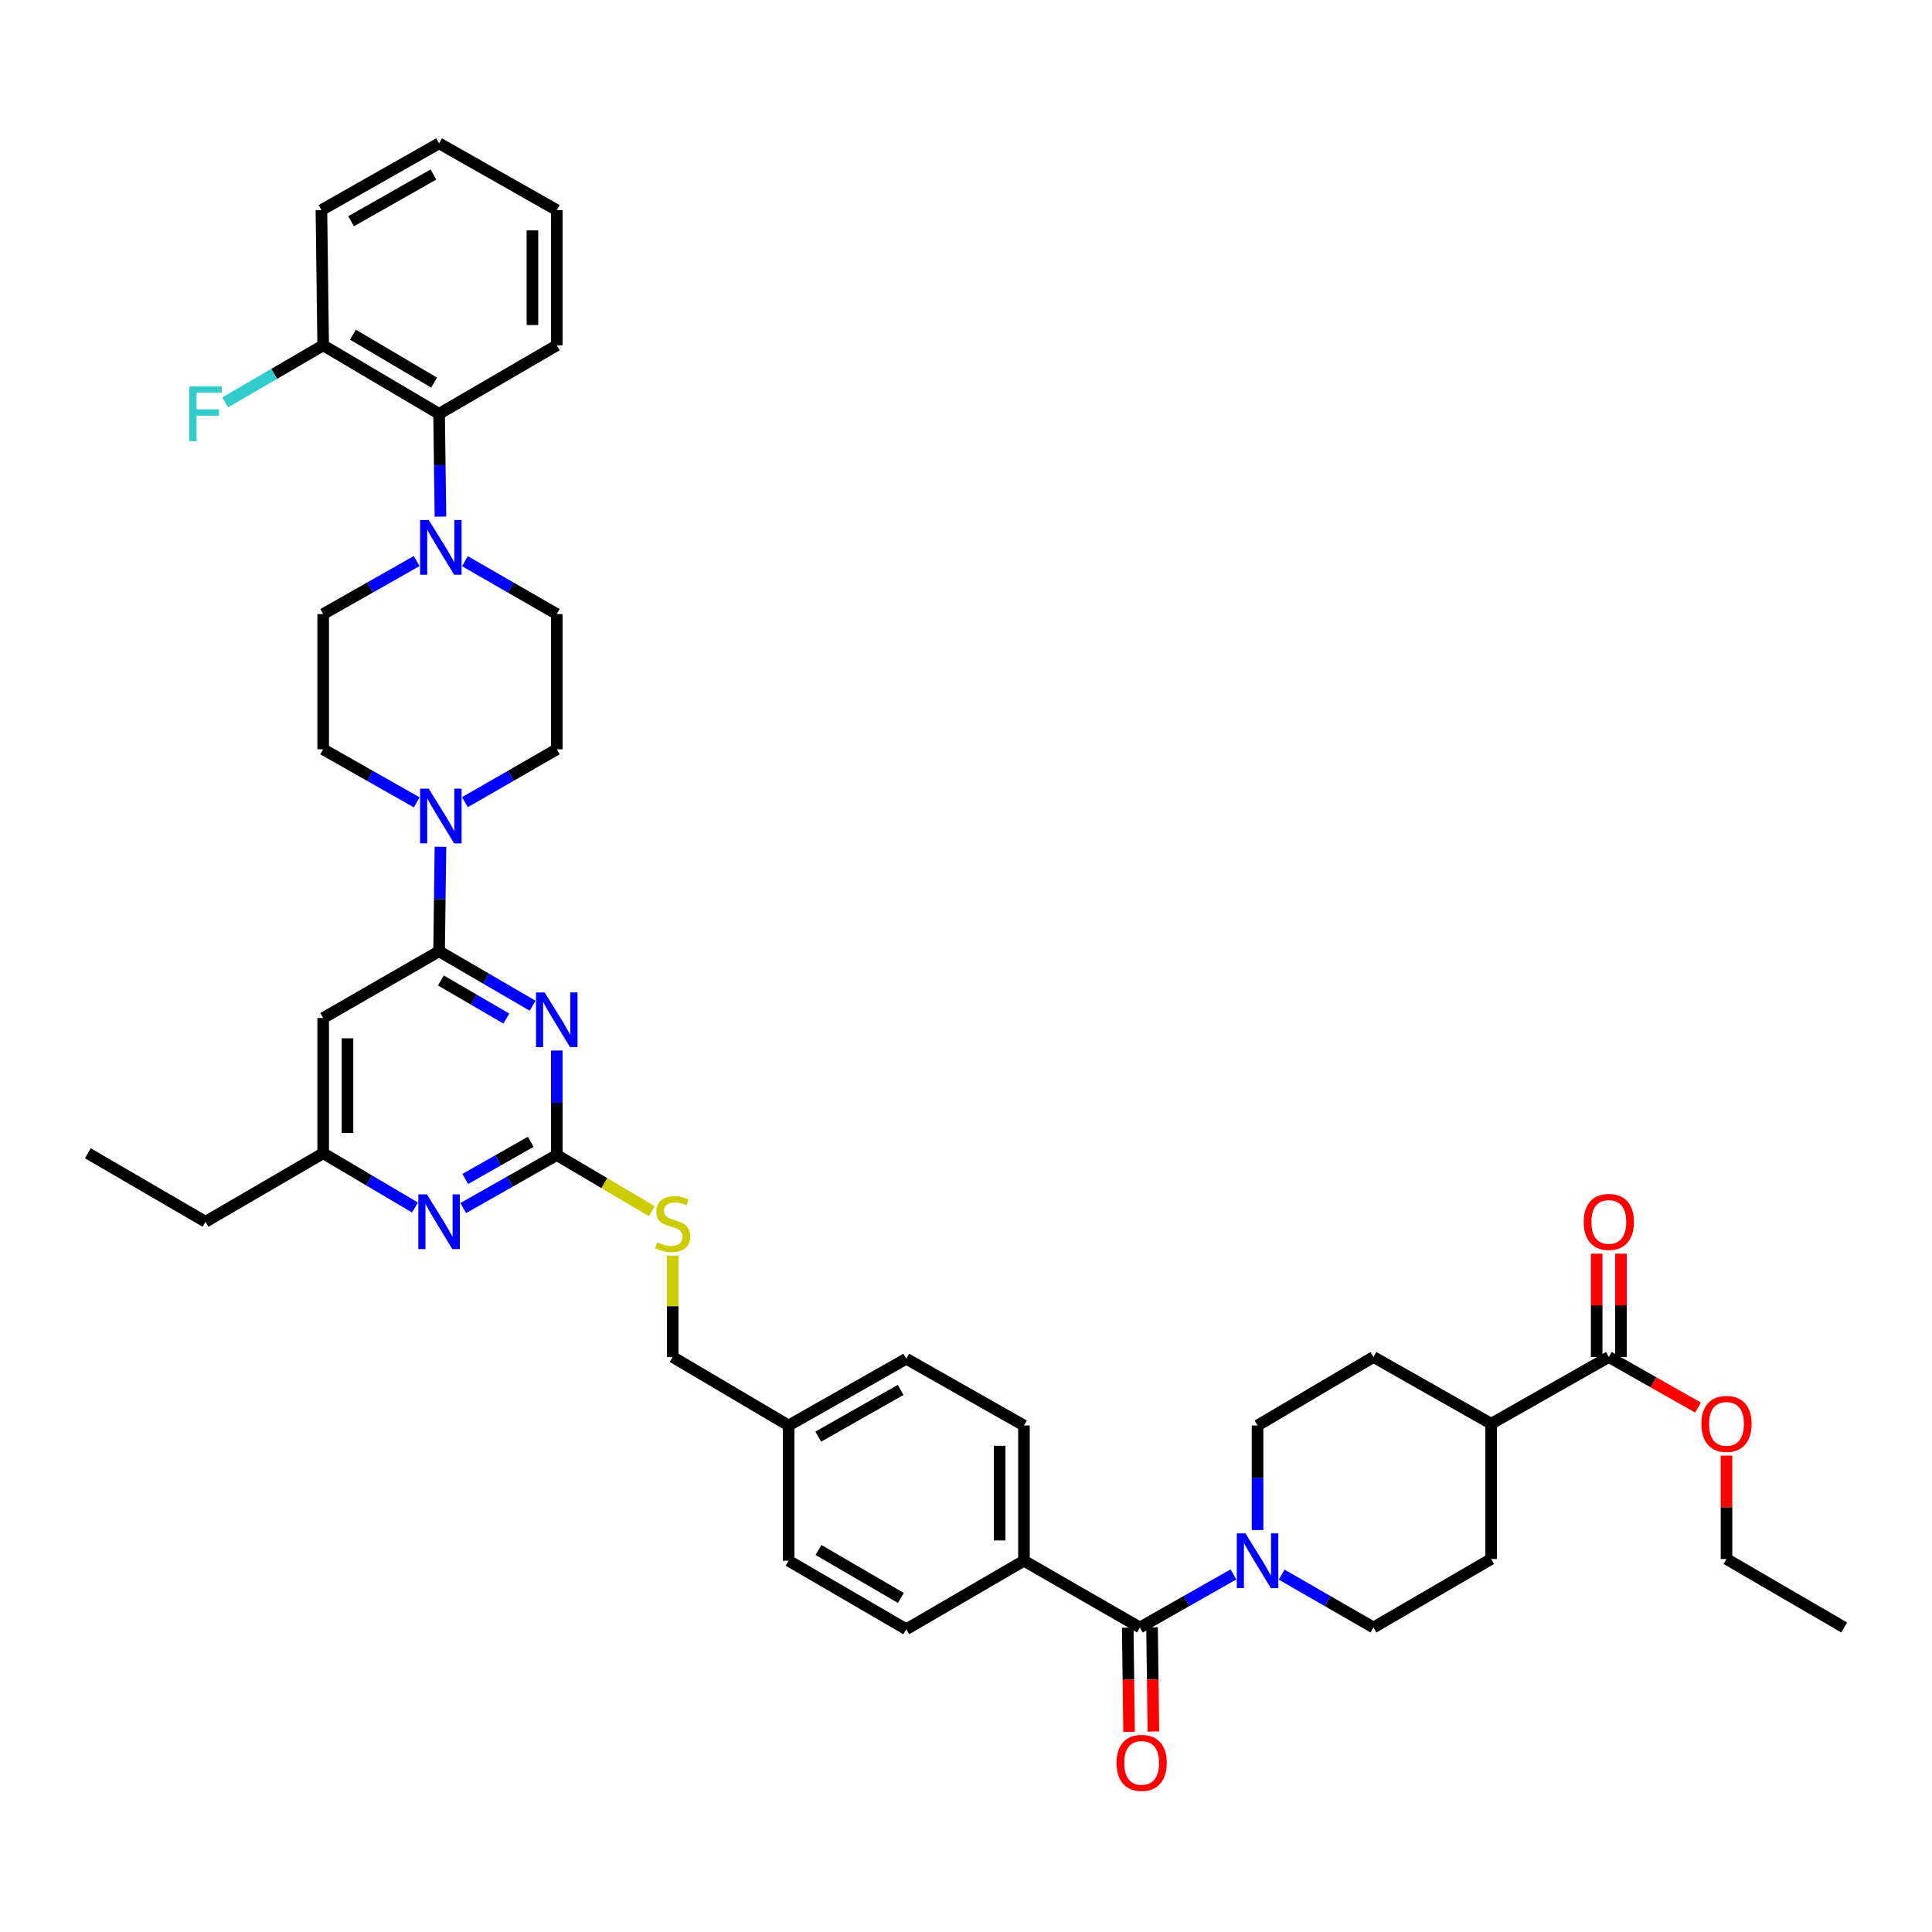 <?xml version='1.0' encoding='iso-8859-1'?>
<svg version='1.1' baseProfile='full'
              xmlns='http://www.w3.org/2000/svg'
                      xmlns:rdkit='http://www.rdkit.org/xml'
                      xmlns:xlink='http://www.w3.org/1999/xlink'
                  xml:space='preserve'
width='1000px' height='1000px' viewBox='0 0 1000 1000'>
<!-- END OF HEADER -->
<rect style='opacity:1.0;fill:#FFFFFF;stroke:none' width='1000' height='1000' x='0' y='0'> </rect>
<path class='bond-0' d='M 590.003,842.383 L 614.211,828.653' style='fill:none;fill-rule:evenodd;stroke:#000000;stroke-width:6px;stroke-linecap:butt;stroke-linejoin:miter;stroke-opacity:1' />
<path class='bond-0' d='M 614.211,828.653 L 638.418,814.923' style='fill:none;fill-rule:evenodd;stroke:#0000FF;stroke-width:6px;stroke-linecap:butt;stroke-linejoin:miter;stroke-opacity:1' />
<path class='bond-1' d='M 583.708,842.465 L 584.059,869.429' style='fill:none;fill-rule:evenodd;stroke:#000000;stroke-width:6px;stroke-linecap:butt;stroke-linejoin:miter;stroke-opacity:1' />
<path class='bond-1' d='M 584.059,869.429 L 584.409,896.394' style='fill:none;fill-rule:evenodd;stroke:#FF0000;stroke-width:6px;stroke-linecap:butt;stroke-linejoin:miter;stroke-opacity:1' />
<path class='bond-1' d='M 596.297,842.302 L 596.647,869.266' style='fill:none;fill-rule:evenodd;stroke:#000000;stroke-width:6px;stroke-linecap:butt;stroke-linejoin:miter;stroke-opacity:1' />
<path class='bond-1' d='M 596.647,869.266 L 596.997,896.23' style='fill:none;fill-rule:evenodd;stroke:#FF0000;stroke-width:6px;stroke-linecap:butt;stroke-linejoin:miter;stroke-opacity:1' />
<path class='bond-2' d='M 590.003,842.383 L 529.999,807.838' style='fill:none;fill-rule:evenodd;stroke:#000000;stroke-width:6px;stroke-linecap:butt;stroke-linejoin:miter;stroke-opacity:1' />
<path class='bond-3' d='M 663.38,815.019 L 687.143,828.701' style='fill:none;fill-rule:evenodd;stroke:#0000FF;stroke-width:6px;stroke-linecap:butt;stroke-linejoin:miter;stroke-opacity:1' />
<path class='bond-3' d='M 687.143,828.701 L 710.906,842.383' style='fill:none;fill-rule:evenodd;stroke:#000000;stroke-width:6px;stroke-linecap:butt;stroke-linejoin:miter;stroke-opacity:1' />
<path class='bond-4' d='M 650.909,791.928 L 650.909,764.88' style='fill:none;fill-rule:evenodd;stroke:#0000FF;stroke-width:6px;stroke-linecap:butt;stroke-linejoin:miter;stroke-opacity:1' />
<path class='bond-4' d='M 650.909,764.88 L 650.909,737.833' style='fill:none;fill-rule:evenodd;stroke:#000000;stroke-width:6px;stroke-linecap:butt;stroke-linejoin:miter;stroke-opacity:1' />
<path class='bond-5' d='M 839.021,702.378 L 839.021,675.634' style='fill:none;fill-rule:evenodd;stroke:#000000;stroke-width:6px;stroke-linecap:butt;stroke-linejoin:miter;stroke-opacity:1' />
<path class='bond-5' d='M 839.021,675.634 L 839.021,648.889' style='fill:none;fill-rule:evenodd;stroke:#FF0000;stroke-width:6px;stroke-linecap:butt;stroke-linejoin:miter;stroke-opacity:1' />
<path class='bond-5' d='M 826.431,702.378 L 826.431,675.634' style='fill:none;fill-rule:evenodd;stroke:#000000;stroke-width:6px;stroke-linecap:butt;stroke-linejoin:miter;stroke-opacity:1' />
<path class='bond-5' d='M 826.431,675.634 L 826.431,648.889' style='fill:none;fill-rule:evenodd;stroke:#FF0000;stroke-width:6px;stroke-linecap:butt;stroke-linejoin:miter;stroke-opacity:1' />
<path class='bond-6' d='M 832.726,702.378 L 771.819,736.923' style='fill:none;fill-rule:evenodd;stroke:#000000;stroke-width:6px;stroke-linecap:butt;stroke-linejoin:miter;stroke-opacity:1' />
<path class='bond-7' d='M 832.726,702.378 L 855.804,715.468' style='fill:none;fill-rule:evenodd;stroke:#000000;stroke-width:6px;stroke-linecap:butt;stroke-linejoin:miter;stroke-opacity:1' />
<path class='bond-7' d='M 855.804,715.468 L 878.882,728.557' style='fill:none;fill-rule:evenodd;stroke:#FF0000;stroke-width:6px;stroke-linecap:butt;stroke-linejoin:miter;stroke-opacity:1' />
<path class='bond-8' d='M 288.185,178.743 L 288.185,108.744' style='fill:none;fill-rule:evenodd;stroke:#000000;stroke-width:6px;stroke-linecap:butt;stroke-linejoin:miter;stroke-opacity:1' />
<path class='bond-8' d='M 275.595,168.243 L 275.595,119.244' style='fill:none;fill-rule:evenodd;stroke:#000000;stroke-width:6px;stroke-linecap:butt;stroke-linejoin:miter;stroke-opacity:1' />
<path class='bond-9' d='M 288.185,178.743 L 227.271,214.197' style='fill:none;fill-rule:evenodd;stroke:#000000;stroke-width:6px;stroke-linecap:butt;stroke-linejoin:miter;stroke-opacity:1' />
<path class='bond-10' d='M 215.69,415.298 L 191.482,401.568' style='fill:none;fill-rule:evenodd;stroke:#0000FF;stroke-width:6px;stroke-linecap:butt;stroke-linejoin:miter;stroke-opacity:1' />
<path class='bond-10' d='M 191.482,401.568 L 167.274,387.838' style='fill:none;fill-rule:evenodd;stroke:#000000;stroke-width:6px;stroke-linecap:butt;stroke-linejoin:miter;stroke-opacity:1' />
<path class='bond-11' d='M 227.974,438.293 L 227.623,465.337' style='fill:none;fill-rule:evenodd;stroke:#0000FF;stroke-width:6px;stroke-linecap:butt;stroke-linejoin:miter;stroke-opacity:1' />
<path class='bond-11' d='M 227.623,465.337 L 227.271,492.382' style='fill:none;fill-rule:evenodd;stroke:#000000;stroke-width:6px;stroke-linecap:butt;stroke-linejoin:miter;stroke-opacity:1' />
<path class='bond-12' d='M 240.652,415.203 L 264.418,401.52' style='fill:none;fill-rule:evenodd;stroke:#0000FF;stroke-width:6px;stroke-linecap:butt;stroke-linejoin:miter;stroke-opacity:1' />
<path class='bond-12' d='M 264.418,401.52 L 288.185,387.838' style='fill:none;fill-rule:evenodd;stroke:#000000;stroke-width:6px;stroke-linecap:butt;stroke-linejoin:miter;stroke-opacity:1' />
<path class='bond-13' d='M 288.185,108.744 L 227.271,74.2' style='fill:none;fill-rule:evenodd;stroke:#000000;stroke-width:6px;stroke-linecap:butt;stroke-linejoin:miter;stroke-opacity:1' />
<path class='bond-14' d='M 337.36,626.894 L 312.772,612.364' style='fill:none;fill-rule:evenodd;stroke:#CCCC00;stroke-width:6px;stroke-linecap:butt;stroke-linejoin:miter;stroke-opacity:1' />
<path class='bond-14' d='M 312.772,612.364 L 288.185,597.835' style='fill:none;fill-rule:evenodd;stroke:#000000;stroke-width:6px;stroke-linecap:butt;stroke-linejoin:miter;stroke-opacity:1' />
<path class='bond-15' d='M 348.182,649.896 L 348.182,676.137' style='fill:none;fill-rule:evenodd;stroke:#CCCC00;stroke-width:6px;stroke-linecap:butt;stroke-linejoin:miter;stroke-opacity:1' />
<path class='bond-15' d='M 348.182,676.137 L 348.182,702.378' style='fill:none;fill-rule:evenodd;stroke:#000000;stroke-width:6px;stroke-linecap:butt;stroke-linejoin:miter;stroke-opacity:1' />
<path class='bond-16' d='M 167.274,526.926 L 167.274,596.925' style='fill:none;fill-rule:evenodd;stroke:#000000;stroke-width:6px;stroke-linecap:butt;stroke-linejoin:miter;stroke-opacity:1' />
<path class='bond-16' d='M 179.864,537.426 L 179.864,586.426' style='fill:none;fill-rule:evenodd;stroke:#000000;stroke-width:6px;stroke-linecap:butt;stroke-linejoin:miter;stroke-opacity:1' />
<path class='bond-17' d='M 167.274,526.926 L 227.271,492.382' style='fill:none;fill-rule:evenodd;stroke:#000000;stroke-width:6px;stroke-linecap:butt;stroke-linejoin:miter;stroke-opacity:1' />
<path class='bond-18' d='M 167.274,596.925 L 106.368,632.38' style='fill:none;fill-rule:evenodd;stroke:#000000;stroke-width:6px;stroke-linecap:butt;stroke-linejoin:miter;stroke-opacity:1' />
<path class='bond-19' d='M 167.274,596.925 L 191.032,610.964' style='fill:none;fill-rule:evenodd;stroke:#000000;stroke-width:6px;stroke-linecap:butt;stroke-linejoin:miter;stroke-opacity:1' />
<path class='bond-19' d='M 191.032,610.964 L 214.789,625.003' style='fill:none;fill-rule:evenodd;stroke:#0000FF;stroke-width:6px;stroke-linecap:butt;stroke-linejoin:miter;stroke-opacity:1' />
<path class='bond-20' d='M 239.762,625.296 L 263.973,611.565' style='fill:none;fill-rule:evenodd;stroke:#0000FF;stroke-width:6px;stroke-linecap:butt;stroke-linejoin:miter;stroke-opacity:1' />
<path class='bond-20' d='M 263.973,611.565 L 288.185,597.835' style='fill:none;fill-rule:evenodd;stroke:#000000;stroke-width:6px;stroke-linecap:butt;stroke-linejoin:miter;stroke-opacity:1' />
<path class='bond-20' d='M 240.815,610.225 L 257.763,600.614' style='fill:none;fill-rule:evenodd;stroke:#0000FF;stroke-width:6px;stroke-linecap:butt;stroke-linejoin:miter;stroke-opacity:1' />
<path class='bond-20' d='M 257.763,600.614 L 274.711,591.003' style='fill:none;fill-rule:evenodd;stroke:#000000;stroke-width:6px;stroke-linecap:butt;stroke-linejoin:miter;stroke-opacity:1' />
<path class='bond-21' d='M 288.185,597.835 L 288.185,570.79' style='fill:none;fill-rule:evenodd;stroke:#000000;stroke-width:6px;stroke-linecap:butt;stroke-linejoin:miter;stroke-opacity:1' />
<path class='bond-21' d='M 288.185,570.79 L 288.185,543.746' style='fill:none;fill-rule:evenodd;stroke:#0000FF;stroke-width:6px;stroke-linecap:butt;stroke-linejoin:miter;stroke-opacity:1' />
<path class='bond-22' d='M 275.683,520.559 L 251.477,506.47' style='fill:none;fill-rule:evenodd;stroke:#0000FF;stroke-width:6px;stroke-linecap:butt;stroke-linejoin:miter;stroke-opacity:1' />
<path class='bond-22' d='M 251.477,506.47 L 227.271,492.382' style='fill:none;fill-rule:evenodd;stroke:#000000;stroke-width:6px;stroke-linecap:butt;stroke-linejoin:miter;stroke-opacity:1' />
<path class='bond-22' d='M 262.088,527.213 L 245.144,517.351' style='fill:none;fill-rule:evenodd;stroke:#0000FF;stroke-width:6px;stroke-linecap:butt;stroke-linejoin:miter;stroke-opacity:1' />
<path class='bond-22' d='M 245.144,517.351 L 228.2,507.489' style='fill:none;fill-rule:evenodd;stroke:#000000;stroke-width:6px;stroke-linecap:butt;stroke-linejoin:miter;stroke-opacity:1' />
<path class='bond-23' d='M 469.092,703.288 L 408.179,737.833' style='fill:none;fill-rule:evenodd;stroke:#000000;stroke-width:6px;stroke-linecap:butt;stroke-linejoin:miter;stroke-opacity:1' />
<path class='bond-23' d='M 466.166,719.421 L 423.526,743.602' style='fill:none;fill-rule:evenodd;stroke:#000000;stroke-width:6px;stroke-linecap:butt;stroke-linejoin:miter;stroke-opacity:1' />
<path class='bond-24' d='M 469.092,703.288 L 529.999,737.833' style='fill:none;fill-rule:evenodd;stroke:#000000;stroke-width:6px;stroke-linecap:butt;stroke-linejoin:miter;stroke-opacity:1' />
<path class='bond-25' d='M 408.179,737.833 L 408.179,807.838' style='fill:none;fill-rule:evenodd;stroke:#000000;stroke-width:6px;stroke-linecap:butt;stroke-linejoin:miter;stroke-opacity:1' />
<path class='bond-26' d='M 408.179,737.833 L 348.182,702.378' style='fill:none;fill-rule:evenodd;stroke:#000000;stroke-width:6px;stroke-linecap:butt;stroke-linejoin:miter;stroke-opacity:1' />
<path class='bond-27' d='M 408.179,807.838 L 469.092,843.293' style='fill:none;fill-rule:evenodd;stroke:#000000;stroke-width:6px;stroke-linecap:butt;stroke-linejoin:miter;stroke-opacity:1' />
<path class='bond-27' d='M 423.649,802.276 L 466.288,827.094' style='fill:none;fill-rule:evenodd;stroke:#000000;stroke-width:6px;stroke-linecap:butt;stroke-linejoin:miter;stroke-opacity:1' />
<path class='bond-28' d='M 469.092,843.293 L 529.999,807.838' style='fill:none;fill-rule:evenodd;stroke:#000000;stroke-width:6px;stroke-linecap:butt;stroke-linejoin:miter;stroke-opacity:1' />
<path class='bond-29' d='M 106.368,632.38 L 45.455,596.925' style='fill:none;fill-rule:evenodd;stroke:#000000;stroke-width:6px;stroke-linecap:butt;stroke-linejoin:miter;stroke-opacity:1' />
<path class='bond-30' d='M 529.999,807.838 L 529.999,737.833' style='fill:none;fill-rule:evenodd;stroke:#000000;stroke-width:6px;stroke-linecap:butt;stroke-linejoin:miter;stroke-opacity:1' />
<path class='bond-30' d='M 517.409,797.338 L 517.409,748.333' style='fill:none;fill-rule:evenodd;stroke:#000000;stroke-width:6px;stroke-linecap:butt;stroke-linejoin:miter;stroke-opacity:1' />
<path class='bond-31' d='M 227.271,74.2 L 166.365,108.744' style='fill:none;fill-rule:evenodd;stroke:#000000;stroke-width:6px;stroke-linecap:butt;stroke-linejoin:miter;stroke-opacity:1' />
<path class='bond-31' d='M 224.347,90.332 L 181.712,114.514' style='fill:none;fill-rule:evenodd;stroke:#000000;stroke-width:6px;stroke-linecap:butt;stroke-linejoin:miter;stroke-opacity:1' />
<path class='bond-32' d='M 166.365,108.744 L 167.274,178.743' style='fill:none;fill-rule:evenodd;stroke:#000000;stroke-width:6px;stroke-linecap:butt;stroke-linejoin:miter;stroke-opacity:1' />
<path class='bond-33' d='M 167.274,178.743 L 227.271,214.197' style='fill:none;fill-rule:evenodd;stroke:#000000;stroke-width:6px;stroke-linecap:butt;stroke-linejoin:miter;stroke-opacity:1' />
<path class='bond-33' d='M 182.679,173.223 L 224.677,198.041' style='fill:none;fill-rule:evenodd;stroke:#000000;stroke-width:6px;stroke-linecap:butt;stroke-linejoin:miter;stroke-opacity:1' />
<path class='bond-34' d='M 167.274,178.743 L 141.912,193.507' style='fill:none;fill-rule:evenodd;stroke:#000000;stroke-width:6px;stroke-linecap:butt;stroke-linejoin:miter;stroke-opacity:1' />
<path class='bond-34' d='M 141.912,193.507 L 116.55,208.27' style='fill:none;fill-rule:evenodd;stroke:#33CCCC;stroke-width:6px;stroke-linecap:butt;stroke-linejoin:miter;stroke-opacity:1' />
<path class='bond-35' d='M 227.271,214.197 L 227.621,240.802' style='fill:none;fill-rule:evenodd;stroke:#000000;stroke-width:6px;stroke-linecap:butt;stroke-linejoin:miter;stroke-opacity:1' />
<path class='bond-35' d='M 227.621,240.802 L 227.972,267.407' style='fill:none;fill-rule:evenodd;stroke:#0000FF;stroke-width:6px;stroke-linecap:butt;stroke-linejoin:miter;stroke-opacity:1' />
<path class='bond-36' d='M 215.69,290.378 L 191.482,304.109' style='fill:none;fill-rule:evenodd;stroke:#0000FF;stroke-width:6px;stroke-linecap:butt;stroke-linejoin:miter;stroke-opacity:1' />
<path class='bond-36' d='M 191.482,304.109 L 167.274,317.839' style='fill:none;fill-rule:evenodd;stroke:#000000;stroke-width:6px;stroke-linecap:butt;stroke-linejoin:miter;stroke-opacity:1' />
<path class='bond-37' d='M 240.652,290.474 L 264.418,304.156' style='fill:none;fill-rule:evenodd;stroke:#0000FF;stroke-width:6px;stroke-linecap:butt;stroke-linejoin:miter;stroke-opacity:1' />
<path class='bond-37' d='M 264.418,304.156 L 288.185,317.839' style='fill:none;fill-rule:evenodd;stroke:#000000;stroke-width:6px;stroke-linecap:butt;stroke-linejoin:miter;stroke-opacity:1' />
<path class='bond-38' d='M 167.274,317.839 L 167.274,387.838' style='fill:none;fill-rule:evenodd;stroke:#000000;stroke-width:6px;stroke-linecap:butt;stroke-linejoin:miter;stroke-opacity:1' />
<path class='bond-39' d='M 288.185,387.838 L 288.185,317.839' style='fill:none;fill-rule:evenodd;stroke:#000000;stroke-width:6px;stroke-linecap:butt;stroke-linejoin:miter;stroke-opacity:1' />
<path class='bond-40' d='M 771.819,736.923 L 710.906,702.378' style='fill:none;fill-rule:evenodd;stroke:#000000;stroke-width:6px;stroke-linecap:butt;stroke-linejoin:miter;stroke-opacity:1' />
<path class='bond-41' d='M 771.819,736.923 L 771.819,806.929' style='fill:none;fill-rule:evenodd;stroke:#000000;stroke-width:6px;stroke-linecap:butt;stroke-linejoin:miter;stroke-opacity:1' />
<path class='bond-42' d='M 893.632,753.433 L 893.632,780.181' style='fill:none;fill-rule:evenodd;stroke:#FF0000;stroke-width:6px;stroke-linecap:butt;stroke-linejoin:miter;stroke-opacity:1' />
<path class='bond-42' d='M 893.632,780.181 L 893.632,806.929' style='fill:none;fill-rule:evenodd;stroke:#000000;stroke-width:6px;stroke-linecap:butt;stroke-linejoin:miter;stroke-opacity:1' />
<path class='bond-43' d='M 650.909,737.833 L 710.906,702.378' style='fill:none;fill-rule:evenodd;stroke:#000000;stroke-width:6px;stroke-linecap:butt;stroke-linejoin:miter;stroke-opacity:1' />
<path class='bond-44' d='M 710.906,842.383 L 771.819,806.929' style='fill:none;fill-rule:evenodd;stroke:#000000;stroke-width:6px;stroke-linecap:butt;stroke-linejoin:miter;stroke-opacity:1' />
<path class='bond-45' d='M 893.632,806.929 L 954.545,842.383' style='fill:none;fill-rule:evenodd;stroke:#000000;stroke-width:6px;stroke-linecap:butt;stroke-linejoin:miter;stroke-opacity:1' />
<path  class='atom-1' d='M 644.649 793.678
L 653.929 808.678
Q 654.849 810.158, 656.329 812.838
Q 657.809 815.518, 657.889 815.678
L 657.889 793.678
L 661.649 793.678
L 661.649 821.998
L 657.769 821.998
L 647.809 805.598
Q 646.649 803.678, 645.409 801.478
Q 644.209 799.278, 643.849 798.598
L 643.849 821.998
L 640.169 821.998
L 640.169 793.678
L 644.649 793.678
' fill='#0000FF'/>
<path  class='atom-2' d='M 577.912 912.462
Q 577.912 905.662, 581.272 901.862
Q 584.632 898.062, 590.912 898.062
Q 597.192 898.062, 600.552 901.862
Q 603.912 905.662, 603.912 912.462
Q 603.912 919.342, 600.512 923.262
Q 597.112 927.142, 590.912 927.142
Q 584.672 927.142, 581.272 923.262
Q 577.912 919.382, 577.912 912.462
M 590.912 923.942
Q 595.232 923.942, 597.552 921.062
Q 599.912 918.142, 599.912 912.462
Q 599.912 906.902, 597.552 904.102
Q 595.232 901.262, 590.912 901.262
Q 586.592 901.262, 584.232 904.062
Q 581.912 906.862, 581.912 912.462
Q 581.912 918.182, 584.232 921.062
Q 586.592 923.942, 590.912 923.942
' fill='#FF0000'/>
<path  class='atom-4' d='M 819.726 632.46
Q 819.726 625.66, 823.086 621.86
Q 826.446 618.06, 832.726 618.06
Q 839.006 618.06, 842.366 621.86
Q 845.726 625.66, 845.726 632.46
Q 845.726 639.34, 842.326 643.26
Q 838.926 647.14, 832.726 647.14
Q 826.486 647.14, 823.086 643.26
Q 819.726 639.38, 819.726 632.46
M 832.726 643.94
Q 837.046 643.94, 839.366 641.06
Q 841.726 638.14, 841.726 632.46
Q 841.726 626.9, 839.366 624.1
Q 837.046 621.26, 832.726 621.26
Q 828.406 621.26, 826.046 624.06
Q 823.726 626.86, 823.726 632.46
Q 823.726 638.18, 826.046 641.06
Q 828.406 643.94, 832.726 643.94
' fill='#FF0000'/>
<path  class='atom-6' d='M 221.921 408.223
L 231.201 423.223
Q 232.121 424.703, 233.601 427.383
Q 235.081 430.063, 235.161 430.223
L 235.161 408.223
L 238.921 408.223
L 238.921 436.543
L 235.041 436.543
L 225.081 420.143
Q 223.921 418.223, 222.681 416.023
Q 221.481 413.823, 221.121 413.143
L 221.121 436.543
L 217.441 436.543
L 217.441 408.223
L 221.921 408.223
' fill='#0000FF'/>
<path  class='atom-8' d='M 340.182 643.009
Q 340.502 643.129, 341.822 643.689
Q 343.142 644.249, 344.582 644.609
Q 346.062 644.929, 347.502 644.929
Q 350.182 644.929, 351.742 643.649
Q 353.302 642.329, 353.302 640.049
Q 353.302 638.489, 352.502 637.529
Q 351.742 636.569, 350.542 636.049
Q 349.342 635.529, 347.342 634.929
Q 344.822 634.169, 343.302 633.449
Q 341.822 632.729, 340.742 631.209
Q 339.702 629.689, 339.702 627.129
Q 339.702 623.569, 342.102 621.369
Q 344.542 619.169, 349.342 619.169
Q 352.622 619.169, 356.342 620.729
L 355.422 623.809
Q 352.022 622.409, 349.462 622.409
Q 346.702 622.409, 345.182 623.569
Q 343.662 624.689, 343.702 626.649
Q 343.702 628.169, 344.462 629.089
Q 345.262 630.009, 346.382 630.529
Q 347.542 631.049, 349.462 631.649
Q 352.022 632.449, 353.542 633.249
Q 355.062 634.049, 356.142 635.689
Q 357.262 637.289, 357.262 640.049
Q 357.262 643.969, 354.622 646.089
Q 352.022 648.169, 347.662 648.169
Q 345.142 648.169, 343.222 647.609
Q 341.342 647.089, 339.102 646.169
L 340.182 643.009
' fill='#CCCC00'/>
<path  class='atom-11' d='M 221.011 618.22
L 230.291 633.22
Q 231.211 634.7, 232.691 637.38
Q 234.171 640.06, 234.251 640.22
L 234.251 618.22
L 238.011 618.22
L 238.011 646.54
L 234.131 646.54
L 224.171 630.14
Q 223.011 628.22, 221.771 626.02
Q 220.571 623.82, 220.211 623.14
L 220.211 646.54
L 216.531 646.54
L 216.531 618.22
L 221.011 618.22
' fill='#0000FF'/>
<path  class='atom-13' d='M 281.925 513.676
L 291.205 528.676
Q 292.125 530.156, 293.605 532.836
Q 295.085 535.516, 295.165 535.676
L 295.165 513.676
L 298.925 513.676
L 298.925 541.996
L 295.045 541.996
L 285.085 525.596
Q 283.925 523.676, 282.685 521.476
Q 281.485 519.276, 281.125 518.596
L 281.125 541.996
L 277.445 541.996
L 277.445 513.676
L 281.925 513.676
' fill='#0000FF'/>
<path  class='atom-28' d='M 221.921 269.134
L 231.201 284.134
Q 232.121 285.614, 233.601 288.294
Q 235.081 290.974, 235.161 291.134
L 235.161 269.134
L 238.921 269.134
L 238.921 297.454
L 235.041 297.454
L 225.081 281.054
Q 223.921 279.134, 222.681 276.934
Q 221.481 274.734, 221.121 274.054
L 221.121 297.454
L 217.441 297.454
L 217.441 269.134
L 221.921 269.134
' fill='#0000FF'/>
<path  class='atom-33' d='M 97.948 200.037
L 114.788 200.037
L 114.788 203.277
L 101.748 203.277
L 101.748 211.877
L 113.348 211.877
L 113.348 215.157
L 101.748 215.157
L 101.748 228.357
L 97.948 228.357
L 97.948 200.037
' fill='#33CCCC'/>
<path  class='atom-35' d='M 880.632 737.003
Q 880.632 730.203, 883.992 726.403
Q 887.352 722.603, 893.632 722.603
Q 899.912 722.603, 903.272 726.403
Q 906.632 730.203, 906.632 737.003
Q 906.632 743.883, 903.232 747.803
Q 899.832 751.683, 893.632 751.683
Q 887.392 751.683, 883.992 747.803
Q 880.632 743.923, 880.632 737.003
M 893.632 748.483
Q 897.952 748.483, 900.272 745.603
Q 902.632 742.683, 902.632 737.003
Q 902.632 731.443, 900.272 728.643
Q 897.952 725.803, 893.632 725.803
Q 889.312 725.803, 886.952 728.603
Q 884.632 731.403, 884.632 737.003
Q 884.632 742.723, 886.952 745.603
Q 889.312 748.483, 893.632 748.483
' fill='#FF0000'/>
</svg>
